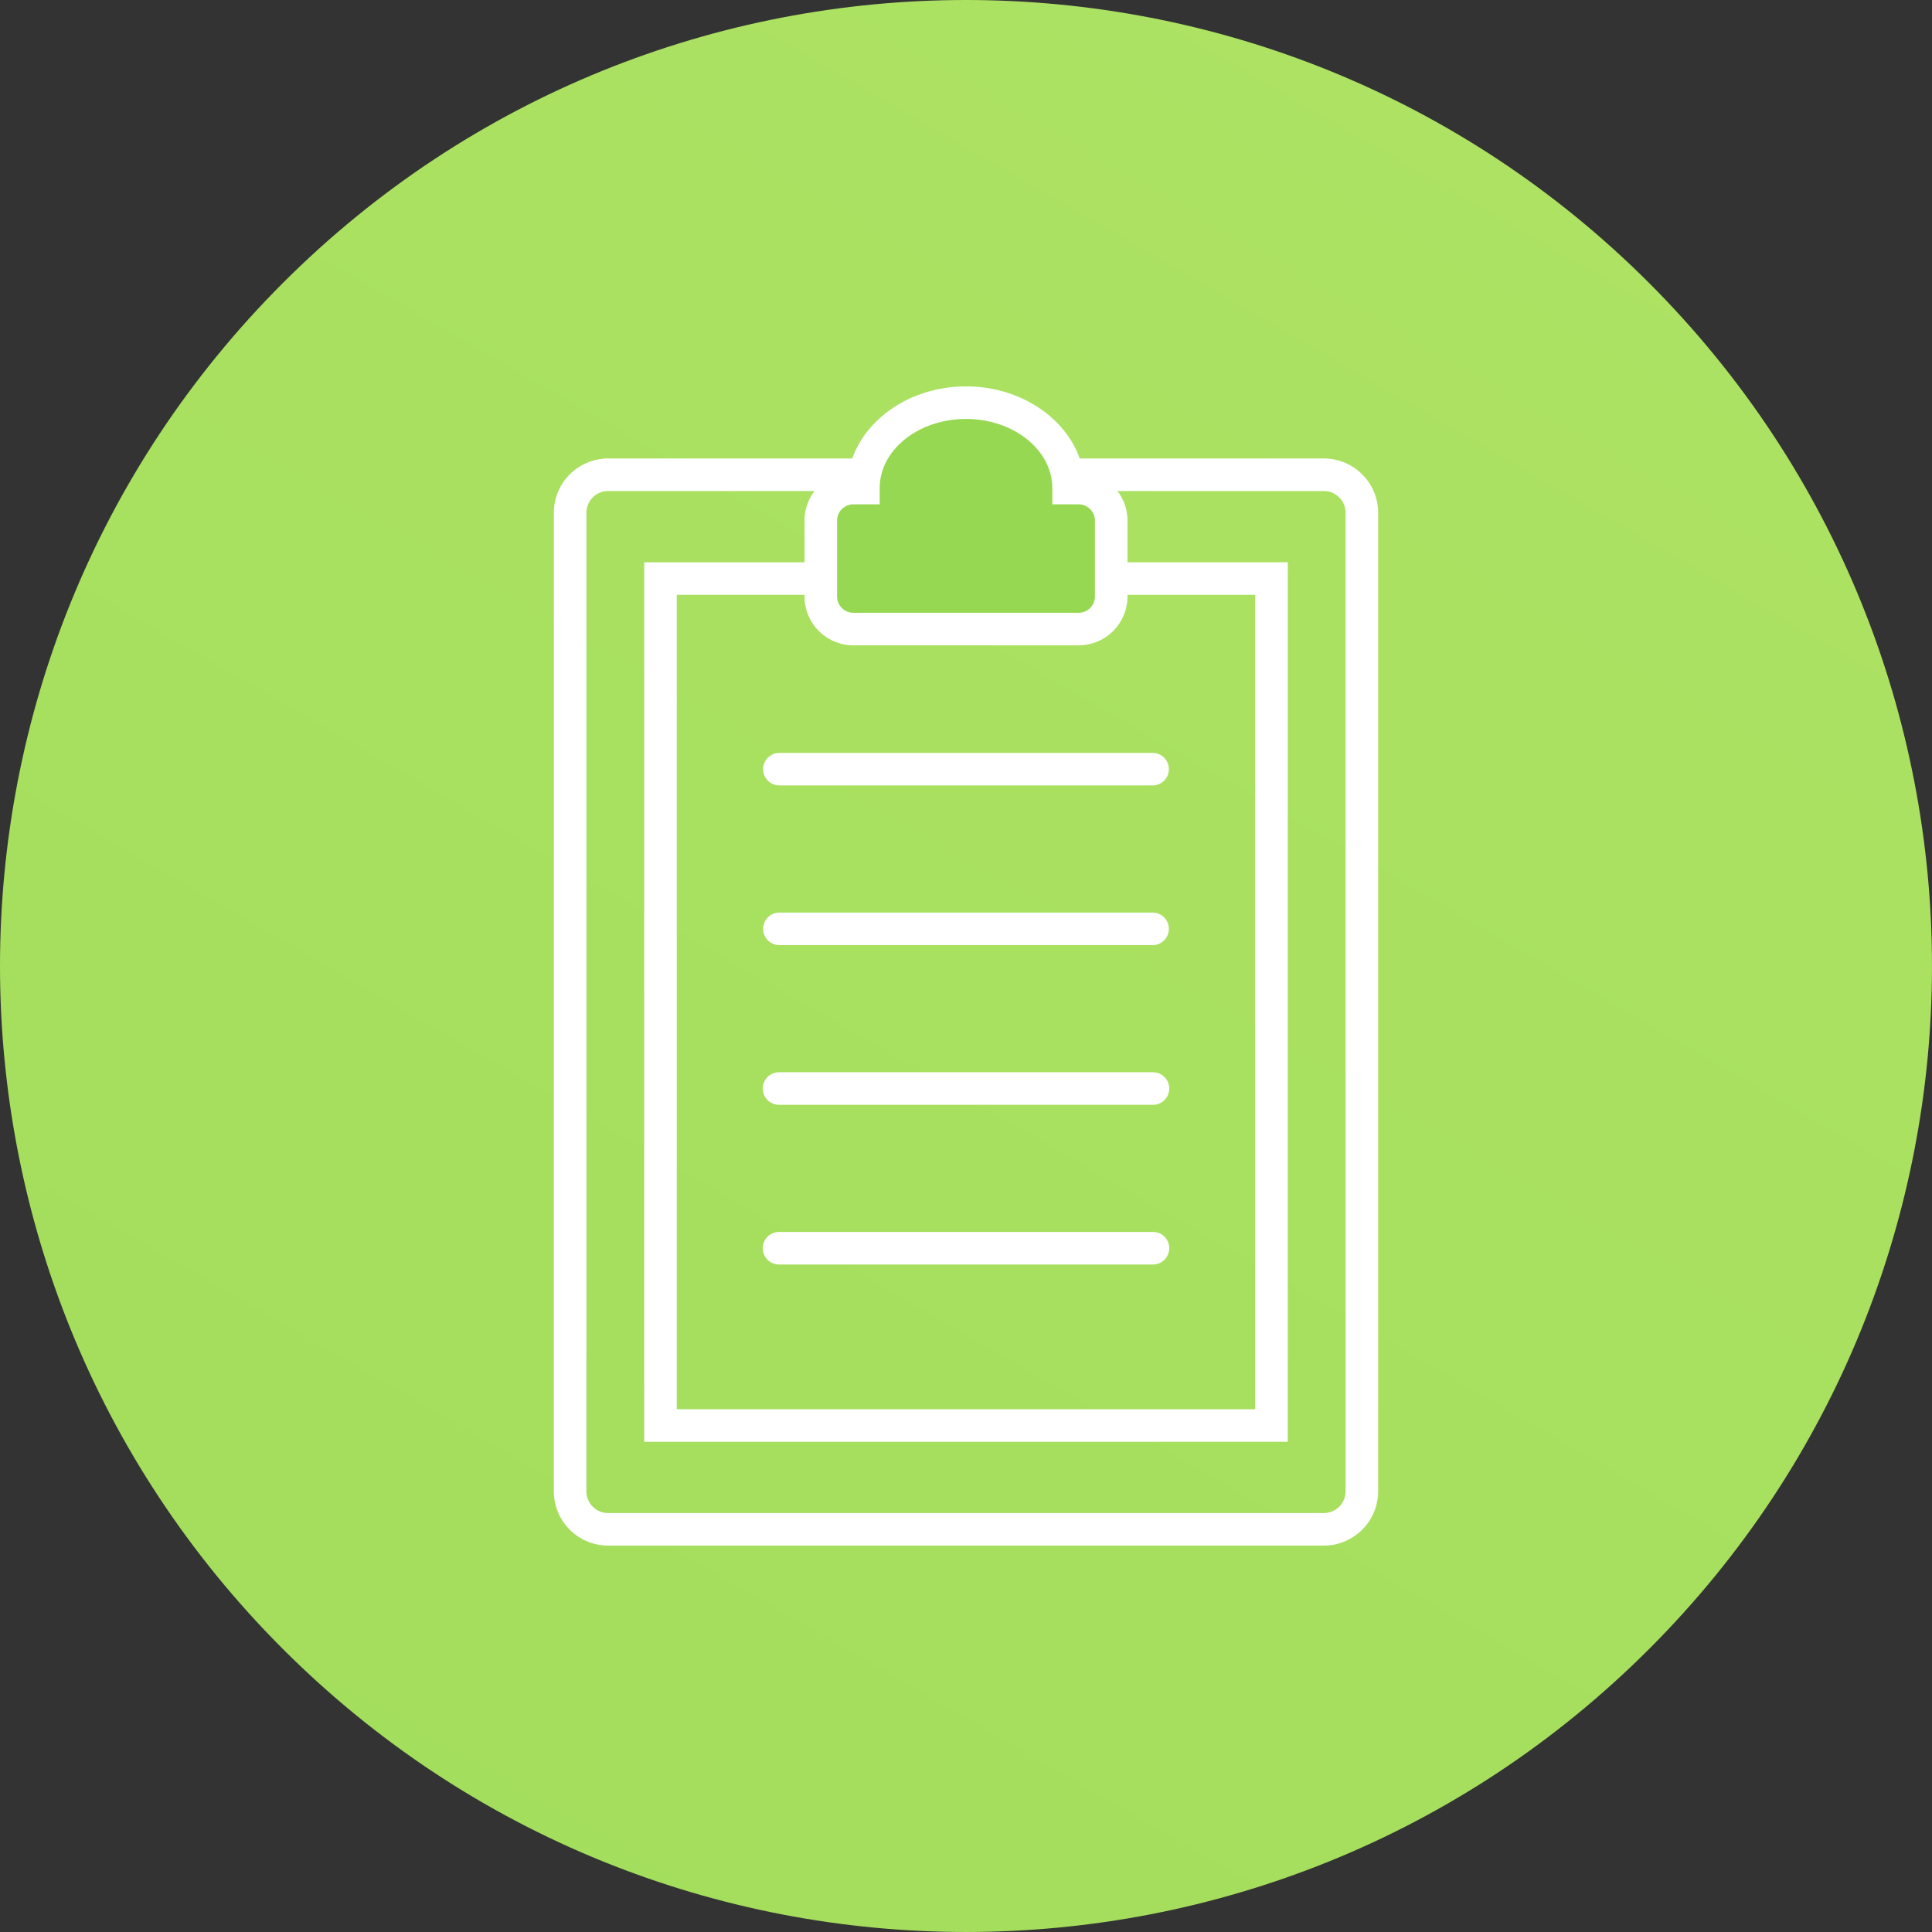 <?xml version="1.0" encoding="UTF-8"?> <svg xmlns="http://www.w3.org/2000/svg" width="80mm" height="80mm" viewBox="0 0 226.772 226.772"><rect x="0" y="0" width="226.772" height="226.772" fill="#333333" stroke="none"/><defs><style>.cls-2{fill:#fff}</style><linearGradient id="_名称未設定グラデーション_7" x1="5544.953" y1="-7133.163" x2="3888.868" y2="-6689.416" gradientTransform="rotate(-45 10559.48 1721.264)" gradientUnits="userSpaceOnUse"><stop offset="0" stop-color="#ddf789"></stop><stop offset="1" stop-color="#96d851"></stop></linearGradient></defs><path d="M193.561 33.21c44.28 44.28 44.28 116.072.001 160.351-44.28 44.28-116.072 44.28-160.352 0-44.28-44.279-44.28-116.07 0-160.351 44.28-44.28 116.072-44.28 160.351 0z" fill="url(#_名称未設定グラデーション_7)" id="_レイヤー_1"></path><g id="_レイヤー_2"><path d="M155.392 181.035H71.38a5.995 5.995 0 0 1-5.989-5.989V60.186a5.996 5.996 0 0 1 5.99-5.989h84.01a5.996 5.996 0 0 1 5.99 5.99v114.86a5.995 5.995 0 0 1-5.99 5.988zM71.38 57.254a2.936 2.936 0 0 0-2.932 2.932v114.86a2.936 2.936 0 0 0 2.932 2.932h84.012a2.936 2.936 0 0 0 2.932-2.932V60.186a2.936 2.936 0 0 0-2.932-2.932H71.38z" fill="#8ce0d0"></path><path class="cls-2" d="M150.773 168.851H75.999V66.381h74.774v102.47zm-71.718-3.056h68.661V69.437h-68.66v96.358z"></path><path class="cls-2" d="M155.392 181.417H71.38a6.379 6.379 0 0 1-6.372-6.37V60.186a6.38 6.38 0 0 1 6.372-6.372h30.867v3.821H71.38a2.553 2.553 0 0 0-2.55 2.55v114.86a2.552 2.552 0 0 0 2.55 2.55h84.012a2.552 2.552 0 0 0 2.55-2.55V60.186a2.553 2.553 0 0 0-2.55-2.55h-29.915v-3.821h29.915a6.38 6.38 0 0 1 6.371 6.371v114.86a6.379 6.379 0 0 1-6.371 6.371z"></path><path class="cls-2" d="M151.155 169.234H75.616V65.998h19.94v3.821H79.439v95.593h67.895V69.82h-15.258v-3.821h19.08v103.236z"></path><path d="M126.606 57.287h-1.18c0-5.535-5.39-10.022-12.04-10.022s-12.04 4.487-12.04 10.022h-1.18a3.823 3.823 0 0 0-3.824 3.824v8.902a3.823 3.823 0 0 0 3.823 3.824h26.441a3.823 3.823 0 0 0 3.824-3.824v-8.902a3.823 3.823 0 0 0-3.824-3.824z" fill="#96d851"></path><path class="cls-2" d="M126.606 75.747h-26.44a5.741 5.741 0 0 1-5.735-5.734v-8.902a5.742 5.742 0 0 1 5.178-5.707c1.06-5.689 6.833-10.05 13.777-10.05s12.717 4.362 13.777 10.05a5.742 5.742 0 0 1 5.178 5.707v8.902a5.741 5.741 0 0 1-5.735 5.734zm-26.44-16.549a1.915 1.915 0 0 0-1.913 1.913v8.902c0 1.055.858 1.913 1.912 1.913h26.441a1.915 1.915 0 0 0 1.913-1.913v-8.902a1.915 1.915 0 0 0-1.913-1.913h-3.091v-1.91c0-4.473-4.544-8.112-10.13-8.112s-10.128 3.639-10.128 8.112v1.91h-3.092zm35.164 32.995H91.443a1.911 1.911 0 0 1 0-3.821h43.889a1.911 1.911 0 0 1 0 3.821zm0 18.743H91.443a1.911 1.911 0 0 1 0-3.821h43.889a1.911 1.911 0 0 1 0 3.821zm0 18.744H91.443a1.911 1.911 0 0 1 0-3.822h43.889a1.911 1.911 0 0 1 0 3.822zm0 18.743H91.443a1.911 1.911 0 0 1 0-3.822h43.889a1.911 1.911 0 0 1 0 3.822z"></path></g></svg> 